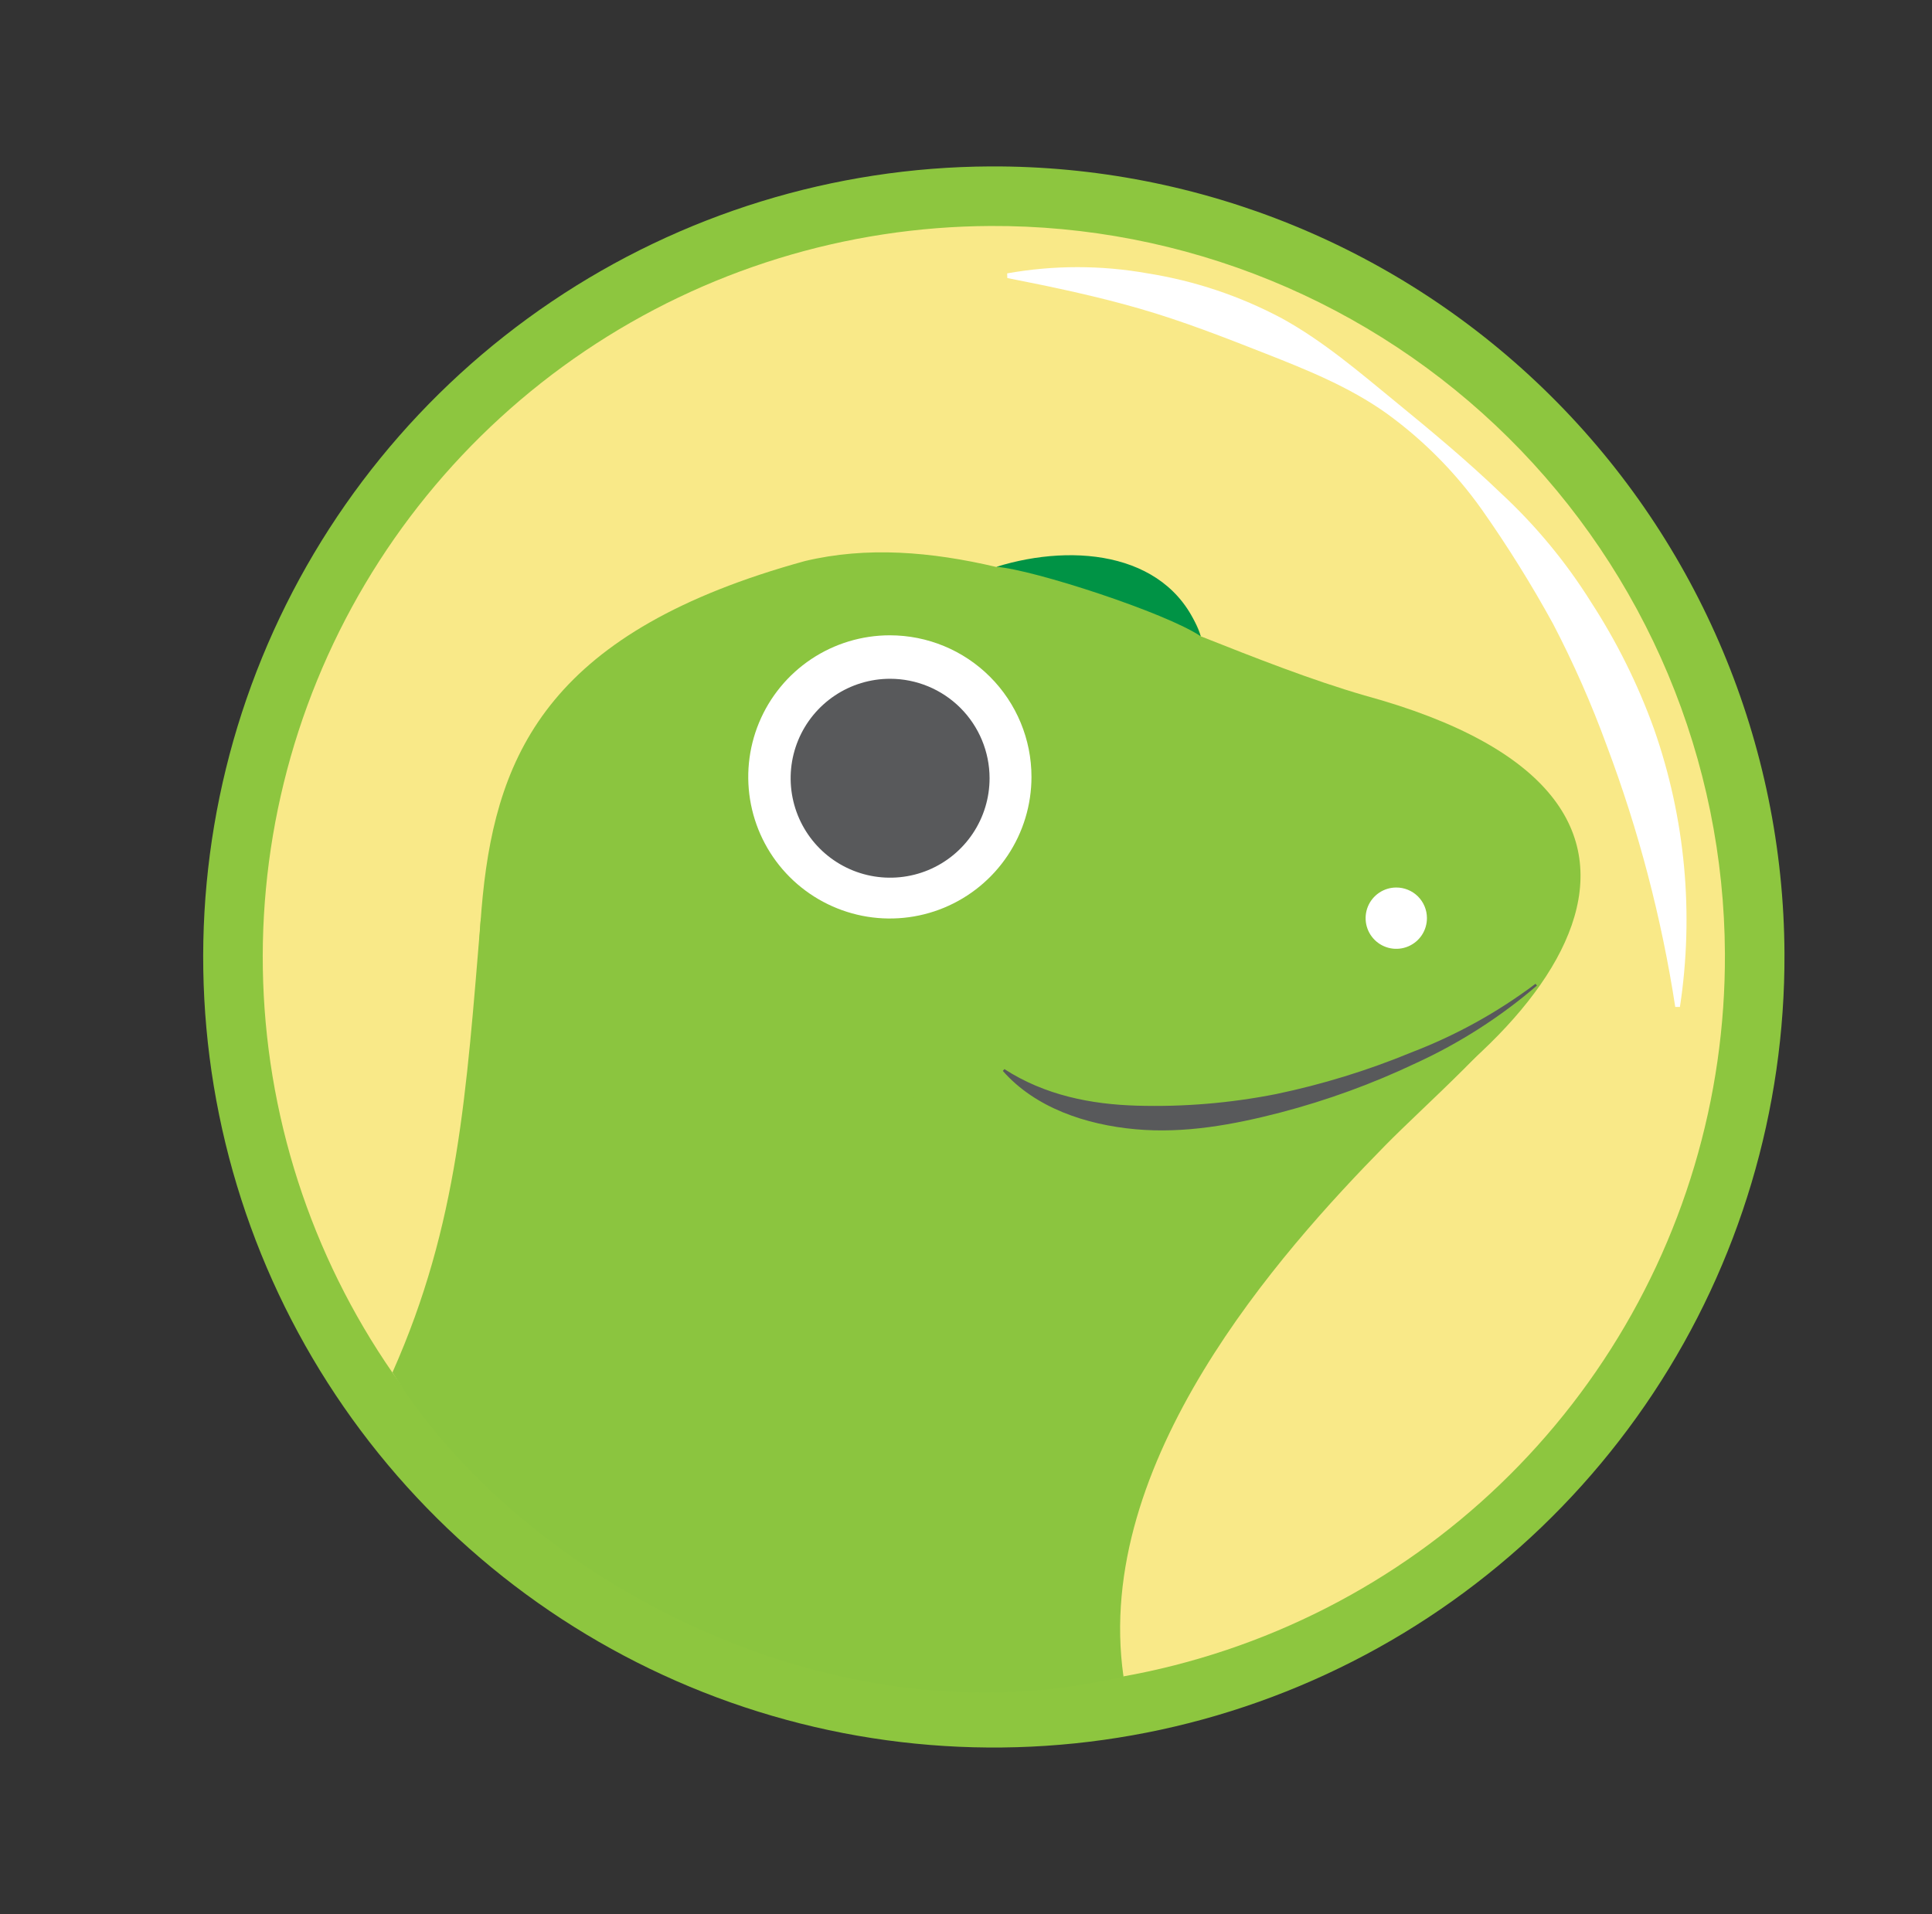 <svg width="109" height="108" viewBox="0 0 109 108" fill="none" xmlns="http://www.w3.org/2000/svg">
<rect x="0" y="0" width="109" height="108" fill="#333333" stroke="none"/>
<g clip-path="url(#clip0_254_371)">
<mask id="mask0_254_371" style="mask-type:luminance" maskUnits="userSpaceOnUse" x="0" y="0" width="109" height="108">
<path d="M108.929 0H0.929V108H108.929V0Z" fill="white"/>
</mask>
<g mask="url(#mask0_254_371)">
<path d="M100.677 53.8C100.716 62.622 98.138 71.258 93.269 78.615C88.4 85.972 81.459 91.72 73.324 95.132C65.188 98.545 56.223 99.468 47.563 97.786C38.903 96.103 30.936 91.89 24.67 85.68C18.404 79.47 14.12 71.541 12.36 62.896C10.6 54.251 11.443 45.279 14.782 37.113C18.121 28.947 23.807 21.955 31.12 17.02C38.433 12.086 47.045 9.431 55.868 9.39C67.699 9.338 79.066 13.987 87.469 22.316C95.873 30.644 100.623 41.969 100.677 53.8Z" fill="#8DC63F"/>
<path d="M97.317 53.81C97.353 61.967 94.971 69.953 90.469 76.756C85.968 83.56 79.55 88.876 72.028 92.032C64.505 95.188 56.216 96.043 48.208 94.488C40.2 92.933 32.832 89.038 27.038 83.296C21.243 77.554 17.281 70.222 15.653 62.228C14.025 54.235 14.804 45.938 17.892 38.387C20.979 30.836 26.236 24.37 32.998 19.807C39.761 15.244 47.724 12.788 55.882 12.751C61.298 12.726 66.667 13.769 71.681 15.819C76.694 17.869 81.255 20.886 85.103 24.699C88.95 28.511 92.009 33.044 94.105 38.039C96.201 43.034 97.292 48.393 97.317 53.81Z" fill="#F9E988"/>
<path d="M56.822 15.425C59.444 14.957 62.128 14.957 64.751 15.425C67.398 15.845 69.957 16.702 72.322 17.963C74.672 19.256 76.707 21.009 78.728 22.663C80.749 24.317 82.765 25.991 84.683 27.833C86.638 29.645 88.345 31.707 89.759 33.967C91.217 36.211 92.411 38.616 93.317 41.134C95.08 46.163 95.582 51.549 94.778 56.818H94.515C93.741 51.784 92.446 46.845 90.652 42.078C89.792 39.722 88.779 37.423 87.62 35.198C86.403 32.979 85.063 30.829 83.607 28.759C82.122 26.663 80.302 24.826 78.221 23.321C76.129 21.831 73.723 20.863 71.392 19.947C69.06 19.03 66.729 18.118 64.309 17.418C61.888 16.718 59.411 16.196 56.831 15.688L56.822 15.425Z" fill="white"/>
<path d="M76.984 39.24C73.991 38.37 70.874 37.144 67.744 35.903C67.566 35.113 66.865 34.131 65.456 32.932C63.402 31.151 59.548 31.198 56.215 31.992C52.54 31.128 48.907 30.822 45.406 31.659C16.9 39.508 33.068 58.698 22.597 77.967C24.087 81.126 40.146 99.587 63.383 94.619C63.383 94.619 55.44 75.523 73.37 66.359C87.917 58.9 98.43 45.091 76.984 39.24Z" fill="#8BC53F"/>
<path d="M80.505 51.793C80.507 52.136 80.409 52.471 80.221 52.758C80.032 53.044 79.763 53.268 79.448 53.401C79.132 53.534 78.784 53.571 78.448 53.506C78.112 53.441 77.802 53.278 77.559 53.037C77.315 52.796 77.149 52.489 77.08 52.153C77.012 51.817 77.045 51.469 77.174 51.152C77.304 50.835 77.525 50.564 77.809 50.373C78.094 50.181 78.428 50.079 78.77 50.078C78.997 50.077 79.222 50.12 79.431 50.206C79.641 50.291 79.832 50.417 79.993 50.576C80.154 50.736 80.282 50.925 80.37 51.134C80.458 51.343 80.504 51.567 80.505 51.793Z" fill="white"/>
<path d="M56.215 31.983C58.293 32.133 65.808 34.587 67.744 35.903C66.142 31.203 60.694 30.592 56.215 31.983Z" fill="#009345"/>
<path d="M58.194 43.836C58.194 45.417 57.725 46.961 56.848 48.275C55.97 49.589 54.722 50.613 53.262 51.218C51.802 51.823 50.195 51.981 48.645 51.673C47.096 51.364 45.672 50.603 44.554 49.486C43.437 48.369 42.676 46.945 42.368 45.395C42.06 43.845 42.218 42.239 42.822 40.779C43.427 39.319 44.451 38.071 45.765 37.193C47.079 36.315 48.624 35.847 50.204 35.847C52.323 35.847 54.356 36.688 55.854 38.187C57.352 39.685 58.194 41.717 58.194 43.836Z" fill="white"/>
<path d="M55.83 43.907C55.831 45.017 55.503 46.102 54.886 47.026C54.27 47.949 53.395 48.669 52.369 49.095C51.344 49.52 50.215 49.632 49.126 49.416C48.038 49.2 47.037 48.666 46.252 47.881C45.467 47.097 44.932 46.097 44.715 45.008C44.498 43.919 44.609 42.791 45.033 41.765C45.458 40.739 46.177 39.863 47.1 39.246C48.023 38.629 49.108 38.3 50.218 38.3C51.706 38.301 53.131 38.892 54.184 39.943C55.235 40.994 55.828 42.42 55.83 43.907Z" fill="#58595B"/>
<path d="M86.967 55.309C80.505 59.863 73.154 63.299 62.73 63.299C57.851 63.299 56.864 58.129 53.64 60.657C51.971 61.969 46.12 64.888 41.444 64.681C36.767 64.474 29.224 61.724 27.132 51.784C26.3 61.724 25.873 69.047 22.141 77.441C29.576 89.346 47.3 98.525 63.383 94.577C61.658 82.508 72.205 70.683 78.15 64.634C80.397 62.345 84.73 58.604 86.967 55.29V55.309Z" fill="#8BC53F"/>
<path d="M86.713 55.61C84.654 57.38 82.357 58.853 79.889 59.985C77.429 61.154 74.864 62.089 72.228 62.777C69.596 63.459 66.842 63.971 64.055 63.717C61.268 63.463 58.415 62.514 56.577 60.427L56.667 60.324C58.941 61.795 61.541 62.312 64.135 62.387C66.769 62.464 69.403 62.244 71.988 61.734C74.6 61.189 77.155 60.403 79.621 59.384C82.127 58.427 84.486 57.123 86.629 55.511L86.713 55.61Z" fill="#58595B"/>
</g>
</g>
<defs>
<clipPath id="clip0_254_371">
<rect width="108" height="108" fill="white" transform="translate(0.929)"/>
</clipPath>
</defs>
</svg>
